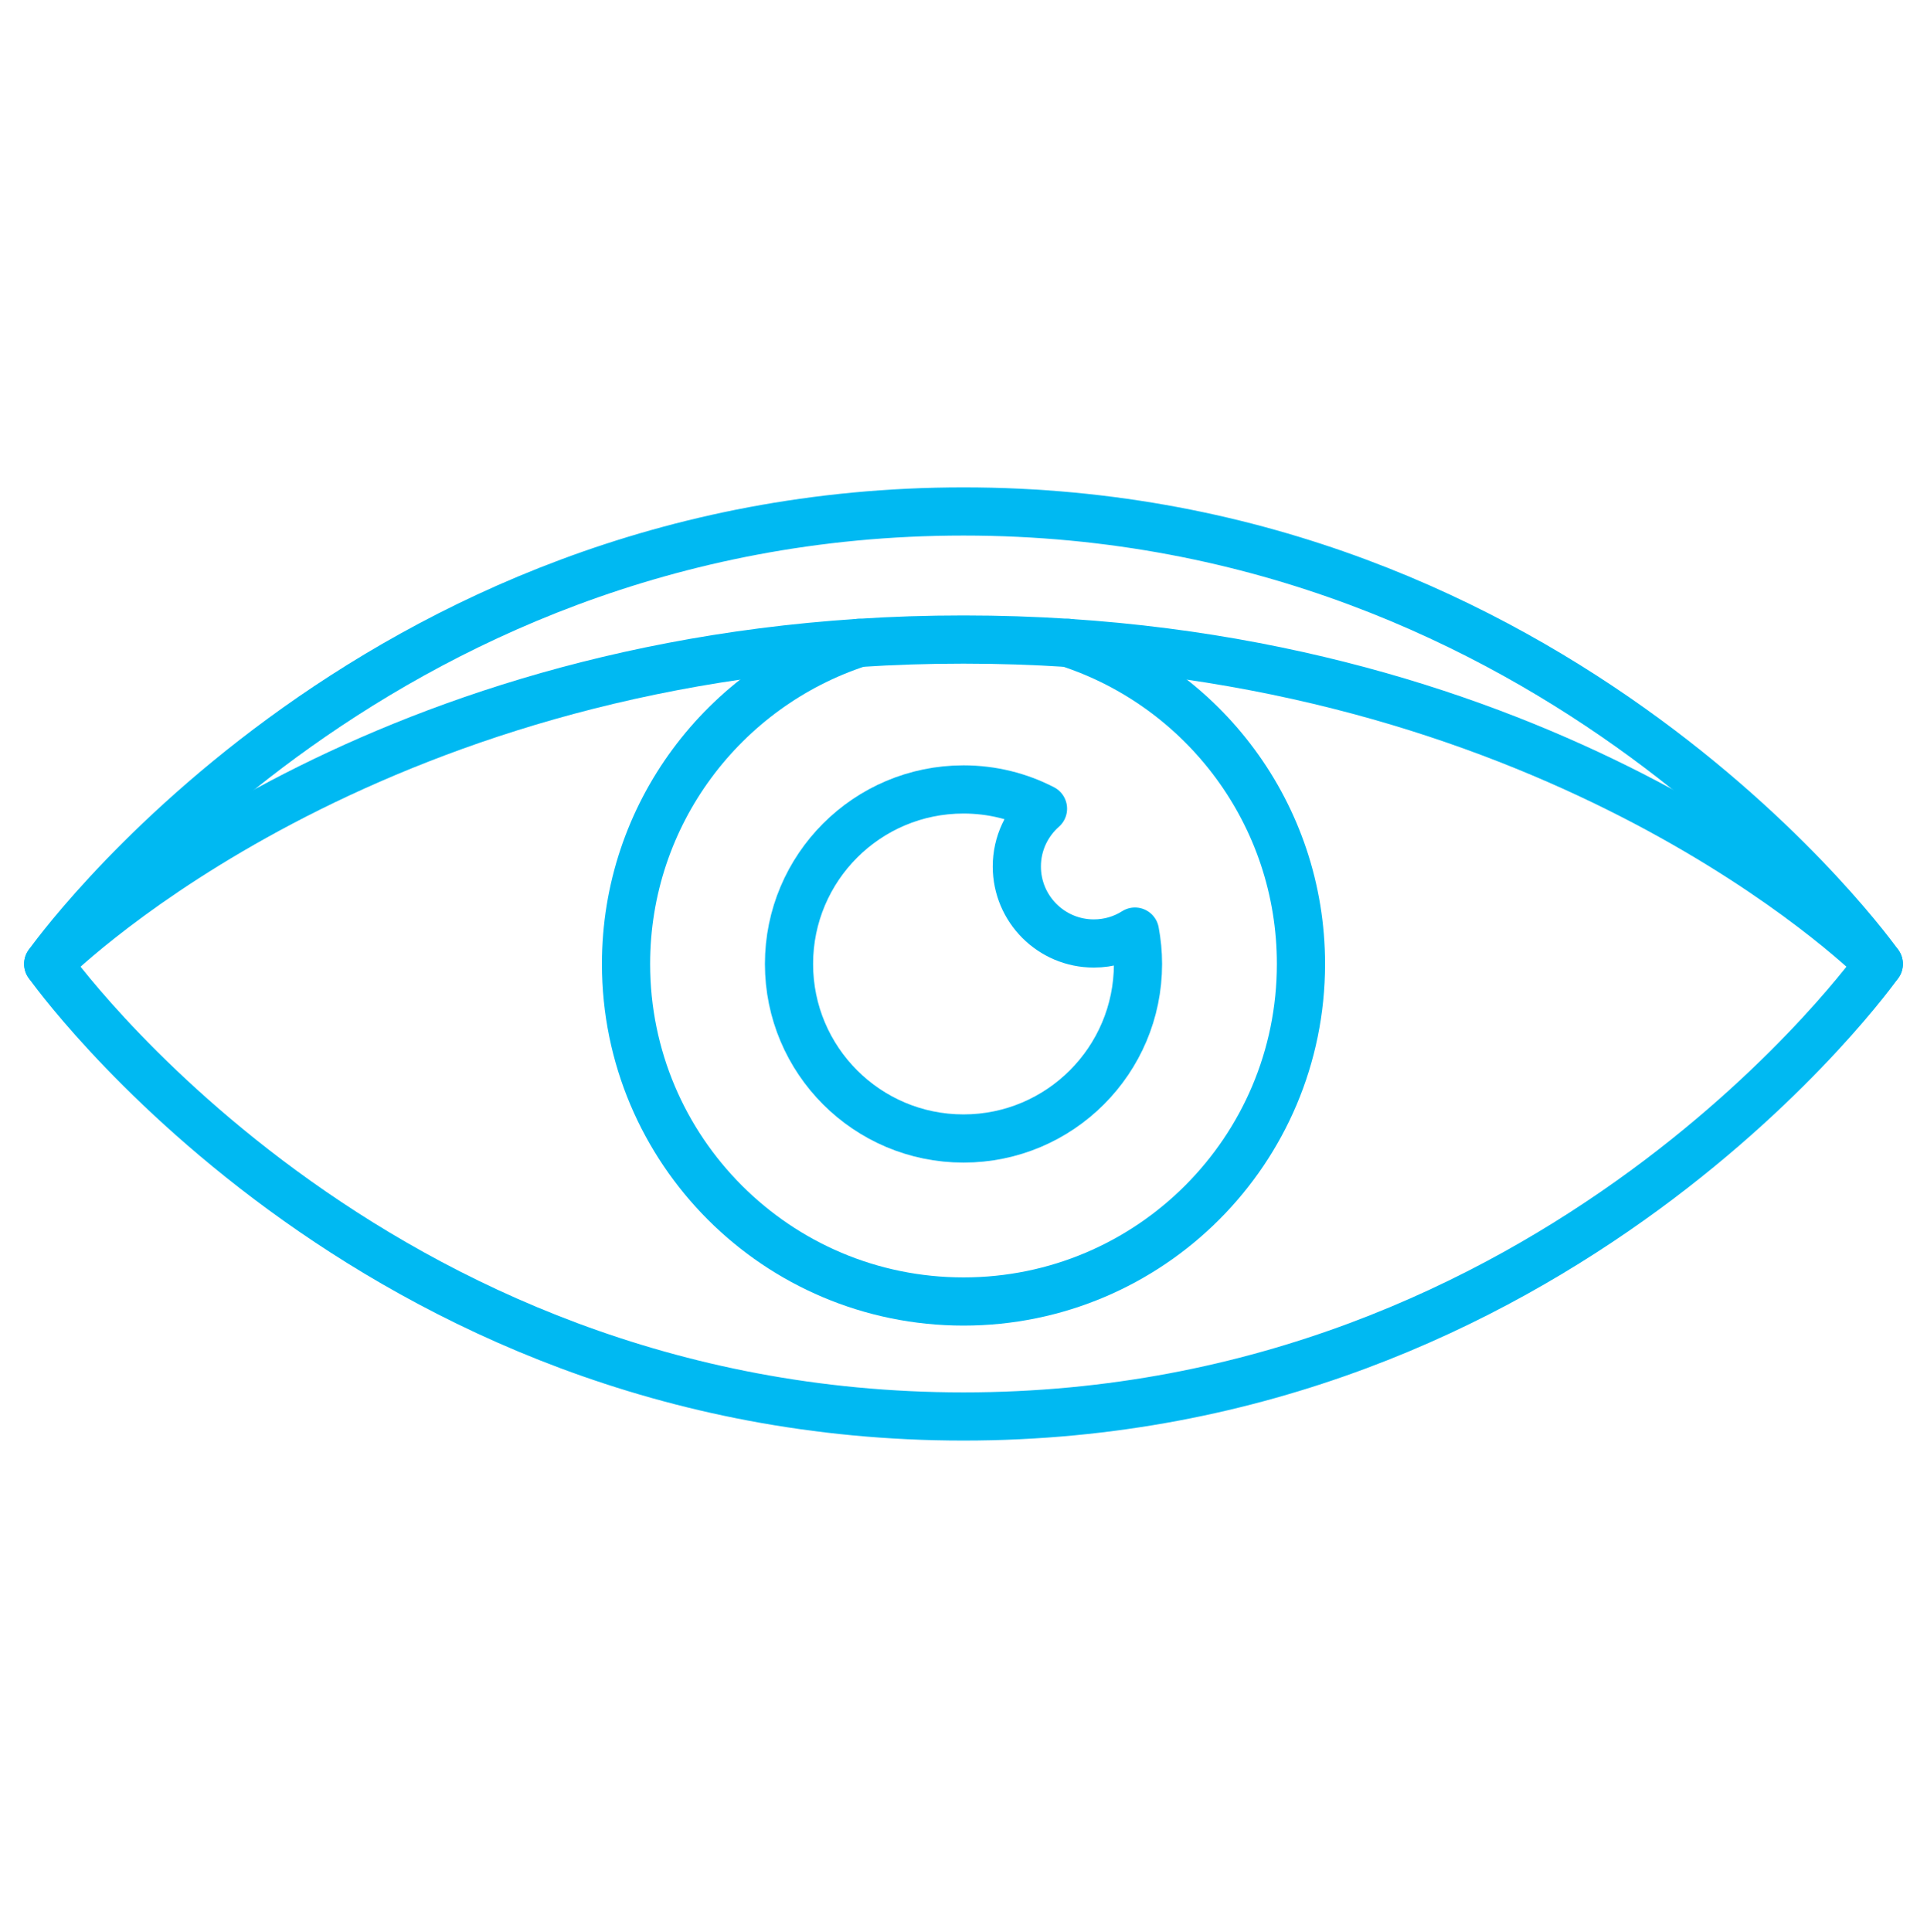 <svg width="400" height="401" viewBox="0 0 400 401" fill="none" xmlns="http://www.w3.org/2000/svg">
<path d="M270.05 200.059C270.05 238.749 238.68 270.109 200 270.109C161.32 270.109 129.95 238.739 129.95 200.059C129.95 168.949 150.24 142.559 178.31 133.429C185.34 132.959 192.57 132.729 200.01 132.729C207.45 132.729 214.68 132.969 221.71 133.429C249.77 142.559 270.05 168.949 270.05 200.059Z" stroke="#00B9F2" stroke-width="10" stroke-miterlimit="10" stroke-linecap="round" stroke-linejoin="round"/>
<path d="M10 200.059C10 200.059 76.35 293.969 200 293.969C323.65 293.969 390 200.059 390 200.059C390 200.059 323.65 106.149 200 106.149C76.35 106.149 10 200.059 10 200.059Z" stroke="#00B9F2" stroke-width="10" stroke-miterlimit="10" stroke-linecap="round" stroke-linejoin="round"/>
<path d="M236.22 200.059C236.22 220.049 220 236.279 200 236.279C180 236.279 163.78 220.059 163.78 200.059C163.78 180.059 180 163.839 200 163.839C205.94 163.839 211.55 165.269 216.5 167.829C213.17 170.769 211.07 175.039 211.07 179.829C211.07 188.659 218.23 195.809 227.05 195.809C230.19 195.809 233.12 194.909 235.59 193.339C236 195.519 236.22 197.759 236.22 200.059Z" stroke="#00B9F2" stroke-width="10" stroke-miterlimit="10" stroke-linecap="round" stroke-linejoin="round"/>
<path d="M10 200.059C10 200.059 68.6 140.579 178.3 133.429" stroke="#00B9F2" stroke-width="10" stroke-miterlimit="10" stroke-linecap="round" stroke-linejoin="round"/>
<path d="M221.69 133.429C331.39 140.579 390 200.059 390 200.059" stroke="#00B9F2" stroke-width="10" stroke-miterlimit="10" stroke-linecap="round" stroke-linejoin="round"/>
</svg>
